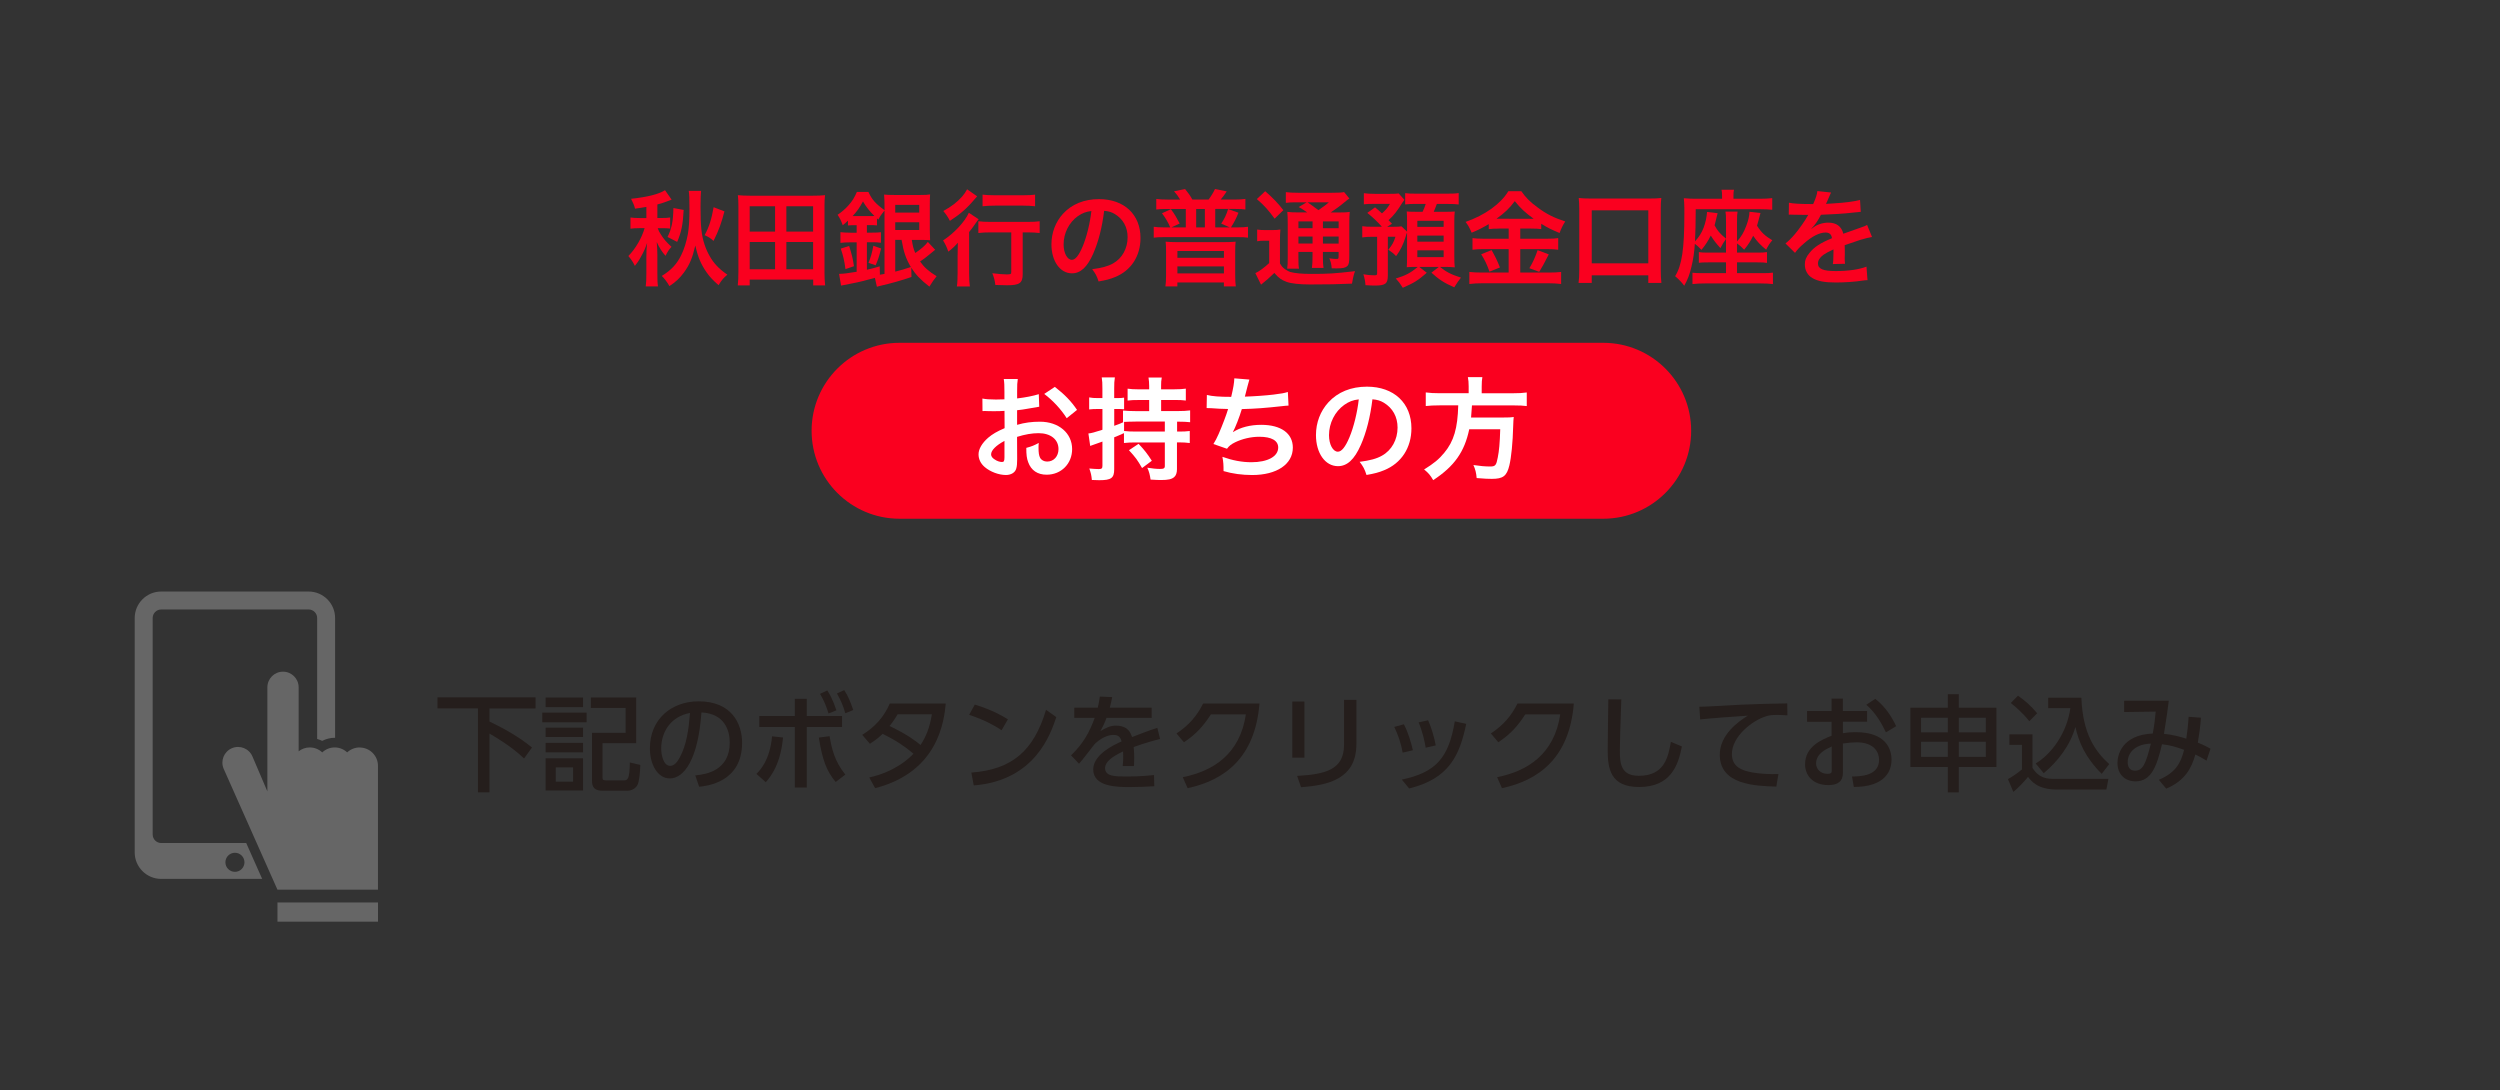 <?xml version="1.0" encoding="UTF-8"?>
<svg id="_レイヤー_2" data-name="レイヤー 2" xmlns="http://www.w3.org/2000/svg" viewBox="0 0 750 327">
  <rect x="0" y="0" width="750" height="327" fill="#333333" stroke="none"/>
  <defs>
    <style>
      .cls-1 {
        fill: #fff;
      }

      .cls-2 {
        fill: #251e1c;
      }

      .cls-3 {
        fill: none;
      }

      .cls-4 {
        fill: #fa001f;
      }

      .cls-5 {
        fill: #666;
      }
    </style>
  </defs>
  <g id="_レイヤー_1-2" data-name="レイヤー 1">
    <rect class="cls-3" width="750" height="327"/>
    <g>
      <path class="cls-4" d="m480.96,155.62h-211.09c-14.57,0-26.39-11.81-26.39-26.39h0c0-14.57,11.81-26.39,26.39-26.39h211.09c14.57,0,26.39,11.81,26.39,26.39h0c0,14.57-11.81,26.39-26.39,26.39Z"/>
      <g>
        <path class="cls-1" d="m305.15,137.69c0,1.38-.07,2.19-.27,2.86-.3,1.18-1.52,1.95-3.1,1.95-2.12,0-4.68-.94-6.37-2.39-1.21-1.04-1.85-2.36-1.85-3.81,0-1.58,1.04-3.37,2.9-4.99,1.21-1.04,2.7-1.92,4.92-2.86l-.03-5.19q-.27,0-1.38.07c-.51.03-.98.03-1.82.03-.51,0-1.45-.03-1.85-.03-.44-.03-.74-.03-.84-.03-.13,0-.4,0-.71.03l-.03-3.77c.94.2,2.29.3,4.08.3.34,0,.71,0,1.18-.03.81-.03.98-.03,1.35-.03v-2.22c0-1.92-.03-2.8-.2-3.88h4.21c-.17,1.08-.2,1.79-.2,3.67v2.16c2.53-.3,4.78-.74,6.5-1.28l.13,3.77c-.61.1-1.25.2-3.57.61-1.11.2-1.79.3-3.07.44v4.38c2.29-.67,4.41-.94,6.87-.94,5.63,0,9.64,3.44,9.64,8.22,0,4.38-3.27,7.68-7.65,7.68-2.73,0-4.65-1.31-5.53-3.74-.44-1.15-.57-2.26-.57-4.31,1.72-.47,2.29-.71,3.74-1.48-.07.64-.07.94-.07,1.48,0,1.42.13,2.33.47,2.96.37.71,1.18,1.15,2.12,1.15,1.99,0,3.4-1.58,3.4-3.74,0-2.9-2.36-4.78-5.96-4.78-2.02,0-4.08.37-6.47,1.11l.03,6.64Zm-3.81-5.42c-2.53,1.35-4.01,2.83-4.01,4.04,0,.57.34,1.08,1.11,1.55.67.47,1.52.74,2.16.74.57,0,.74-.3.74-1.42v-4.92Zm18.67-6.81c-1.68-2.66-4.14-5.32-6.74-7.28l3.17-2.12c2.93,2.26,4.89,4.28,6.67,6.91l-3.1,2.49Z"/>
        <path class="cls-1" d="m353.09,129.47h.54c1.38,0,2.29-.03,3.3-.17v3.61c-1.01-.13-1.95-.2-3.3-.2h-.54v8.09c0,1.04-.3,1.89-.84,2.33-.74.64-1.79.88-3.98.88-.74,0-1.31-.03-3.1-.13-.2-1.45-.44-2.39-.98-3.57,1.48.24,2.7.37,3.81.37s1.45-.17,1.45-.91v-7.04h-8.49c-1.62,0-2.59.03-3.77.17v-2.96c-1.55.71-1.92.84-2.93,1.25v9.57c0,2.66-.88,3.3-4.48,3.3-.61,0-1.11-.03-2.22-.07-.13-1.42-.3-2.12-.77-3.44,1.25.1,2.09.17,2.83.17.88,0,1.11-.2,1.11-1.01v-7.24q-1.75.64-2.36.84c-.34.1-.94.34-1.31.47l-.54-3.74c.84-.07,1.82-.34,4.21-1.11v-6.23h-1.52c-.91,0-1.65.03-2.46.13v-3.61c.84.17,1.52.2,2.49.2h1.48v-2.8c0-1.58-.03-2.33-.2-3.4h3.94c-.17,1.01-.2,1.85-.2,3.37v2.83h1.08c.84,0,1.25-.03,1.89-.13v3.5c-.61-.07-1.15-.1-1.85-.1h-1.11v5.05c1.15-.4,1.48-.54,2.8-1.11l-.17.03v-3.5c.84.1,2.26.17,3.77.17h4.08v-3.33h-3.07c-1.52,0-2.46.03-3.4.17v-3.57c.94.13,1.85.2,3.4.2h3.07v-1.01c0-.94-.07-1.68-.2-2.53h3.98c-.17.84-.2,1.48-.2,2.49v1.04h3.98c1.55,0,2.46-.07,3.44-.2v3.57c-.94-.13-1.89-.17-3.4-.17h-4.01v3.33h4.89c1.55,0,2.86-.07,3.81-.2v3.54c-.88-.1-2.09-.17-3.91-.17v3Zm-12.43-3c-1.08,0-2.76.07-3.44.1v2.73c1.08.13,2.09.17,3.74.17h8.49v-3h-8.79Zm.91,6.67c1.68,1.79,2.56,2.86,3.98,5.09l-2.93,2.19c-1.42-2.46-1.89-3.13-3.94-5.36l2.9-1.92Z"/>
        <path class="cls-1" d="m362.08,118.49c1.55.4,3.81.57,7.28.57.64-2.7.88-4.11.94-5.56l4.51.37q-.2.61-.54,1.95-.61,2.53-.81,3.17c2.56-.07,6.37-.34,8.59-.61,2.49-.3,3.13-.44,4.31-.78l.2,4.08c-.77.03-1.08.07-1.95.17-4.89.54-7.85.77-12.06.88-.71,2.39-1.99,5.63-2.66,6.84v.07c2.26-1.45,5.19-2.19,8.49-2.19,5.93,0,9.47,2.56,9.47,6.84,0,4.99-4.82,8.22-12.2,8.22-3,0-5.96-.4-8.59-1.18,0-1.92-.03-2.59-.34-4.28,3.03,1.08,5.86,1.62,8.69,1.62,4.89,0,8.05-1.72,8.05-4.41,0-2.09-2.02-3.23-5.66-3.23-2.49,0-5.09.61-7.24,1.65-1.25.61-1.85,1.11-2.46,1.95l-4.08-1.42c.51-.81,1.08-1.85,1.58-3.03,1.11-2.56,2.36-5.83,2.83-7.48-1.79-.03-3.3-.1-5.09-.24-.47-.03-.81-.03-1.08-.03h-.27l.07-3.94Z"/>
        <path class="cls-1" d="m408.23,133.52c-1.92,4.35-4.08,6.33-6.84,6.33-3.84,0-6.6-3.91-6.6-9.33,0-3.71,1.31-7.18,3.71-9.8,2.83-3.1,6.81-4.72,11.59-4.72,8.09,0,13.34,4.92,13.34,12.5,0,5.83-3.03,10.48-8.19,12.57-1.62.67-2.93,1.01-5.29,1.42-.57-1.79-.98-2.53-2.06-3.94,3.1-.4,5.12-.94,6.7-1.85,2.93-1.62,4.68-4.82,4.68-8.42,0-3.23-1.45-5.86-4.14-7.48-1.04-.61-1.92-.88-3.4-1.01-.64,5.29-1.82,9.94-3.5,13.75Zm-4.95-12.06c-2.83,2.02-4.58,5.49-4.58,9.1,0,2.76,1.18,4.95,2.66,4.95,1.11,0,2.26-1.42,3.47-4.31,1.28-3.03,2.39-7.58,2.8-11.39-1.75.2-2.96.67-4.35,1.65Z"/>
        <path class="cls-1" d="m440.6,115.93c0-1.11-.07-1.99-.24-2.8h4.35c-.13.71-.2,1.58-.2,2.8v2.05h9.27c1.89,0,3.1-.07,4.25-.24v4.08c-1.04-.13-2.09-.2-4.11-.2h-12.33c-.17,2.53-.17,2.63-.27,3.64h9.33c1.75,0,2.7-.03,3.47-.17,0,.17,0,.27-.03.34-.07.51-.07.91-.13,2.36-.13,5.05-.57,9.4-1.15,11.83-.77,3.2-1.89,4.04-5.26,4.04-1.18,0-1.95-.03-4.55-.24-.13-1.55-.4-2.66-.98-3.91,1.95.3,3.5.44,5.05.44s1.82-.37,2.26-2.7c.4-2.02.61-4.14.74-8.46h-9.3c-1.42,6.77-4.45,11.08-10.81,15.26-.84-1.48-1.48-2.22-2.73-3.2,2.96-1.85,4.41-3.03,6.03-4.99,2.9-3.47,4.04-7.38,4.21-14.25h-5.53c-1.68,0-3.07.07-4.21.2v-4.08c1.21.17,2.49.24,4.21.24h8.66v-2.05Z"/>
      </g>
    </g>
    <g>
      <path class="cls-5" d="m48.37,252.91c-1.41,0-2.57-1.15-2.57-2.57v-64.93c0-1.42,1.15-2.57,2.57-2.57h44.22c1.41,0,2.56,1.15,2.56,2.57v36.28c.52.16,1.03.33,1.51.57,1.13-.57,2.39-.93,3.74-.93.04,0,.09.02.13.02v-35.94c0-4.39-3.56-7.95-7.95-7.95h-44.22c-4.39,0-7.95,3.56-7.95,7.95v70.31c0,4.39,3.56,7.95,7.95,7.95h30.29l-4.79-10.77h-25.49Zm22.11,8.64c-1.58,0-2.86-1.28-2.86-2.86s1.28-2.86,2.86-2.86,2.86,1.28,2.86,2.86-1.28,2.86-2.86,2.86Zm37.42-37.32c-1.45,0-2.76.57-3.75,1.49-.98-.92-2.29-1.49-3.74-1.49s-2.76.57-3.74,1.49c-.98-.92-2.29-1.49-3.75-1.49-1.26,0-2.41.44-3.33,1.16v-19.2c0-2.59-2.1-4.69-4.69-4.69s-4.69,2.1-4.69,4.69v31.23l-4.48-10.49c-1.02-2.38-3.77-3.49-6.16-2.47-2.38,1.02-3.49,3.77-2.48,6.16l16.14,36.27h30.16v-37.14c0-3.04-2.46-5.5-5.5-5.5Zm-24.66,52.27h30.16v-5.77h-30.16v5.77Z"/>
      <g>
        <path class="cls-2" d="m131.25,209.2h29.42v3.33h-13.83v3.93c7.61,3.62,11.19,6.54,12.76,7.79l-2.39,3.3c-3.77-3.68-8.96-6.66-10.37-7.48v17.63h-3.46v-25.18h-12.13v-3.33Z"/>
        <path class="cls-2" d="m175.98,213.79v2.89h-13.3v-2.89h13.3Zm-1.07-4.53v2.89h-11.22v-2.89h11.22Zm0,9.05v2.8h-11.22v-2.8h11.22Zm0,4.56v2.83h-11.22v-2.83h11.22Zm0,4.62v9.65h-11.22v-9.65h11.22Zm-2.99,2.73h-5.19v4.28h5.19v-4.28Zm18.95-7.26h-10.12v10.06c0,.82,0,1.1,1.26,1.1h5.15c1.19,0,1.73-.53,1.79-5.38l3.14.75c-.03,1.95-.35,5-.79,5.88-.53,1.1-1.73,1.85-3.14,1.85h-7.01c-1.45,0-3.55,0-3.55-2.96v-14.43h10.09v-7.45h-10.44v-3.14h13.61v13.71Z"/>
        <path class="cls-2" d="m208.58,232.62c3.33-.31,10.34-1.45,10.34-9.87,0-3.49-1.45-8.67-8.49-9.02-.97,13.99-5.16,19.8-9.49,19.8-3.65,0-5.97-4.18-5.97-9.02,0-8.83,6.54-14.11,14.62-14.11,9.78,0,13.04,6.54,13.04,12.45,0,11.88-10.66,12.95-12.89,13.17l-1.16-3.4Zm-10.22-8.02c0,1.82.66,5.16,2.7,5.16,1.19,0,2.07-1.07,2.83-2.45,2.14-3.9,2.73-8.71,3.11-13.42-5.66,1.04-8.64,5.53-8.64,10.72Z"/>
        <path class="cls-2" d="m226.94,232.15c1.01-1.01,4.02-4.02,4.68-11.25l3.3.35c-.35,3.3-1.13,8.9-5.19,13.42l-2.8-2.51Zm15.09,4.12h-3.58v-18.17h-10.66v-3.3h10.66v-5.16h3.58v5.16h10.59v3.3h-10.59v18.17Zm6.85-15.4c.63,3.68,1.48,7.51,4.72,11.5l-2.89,2.23c-2.83-3.39-4.02-6.79-5.06-13.33l3.24-.41Zm-.69-13.74c.82,1.26,1.7,2.89,2.73,5.97l-2.36.94c-.75-2.39-1.32-3.77-2.55-5.88l2.17-1.04Zm5.09-.09c1.23,1.92,1.85,3.52,2.7,5.97l-2.39.97c-.69-2.42-1.29-3.74-2.51-5.94l2.2-1.01Z"/>
        <path class="cls-2" d="m258.67,220.45c3.77-2.33,6.48-5.28,8.27-9.4h16.79c-.5,5-2.07,20.49-21.19,25.4l-1.76-3.21c7.92-1.79,12.07-5.85,13.26-7.13-2.58-2.17-5.09-3.9-9.24-5.97-.88.82-1.79,1.7-3.83,2.99l-2.29-2.67Zm10.62-6.16c-1.13,1.89-1.76,2.7-2.42,3.52,1.35.63,5.66,2.67,9.3,5.69,1.6-2.45,2.73-5.09,3.39-9.21h-10.28Z"/>
        <path class="cls-2" d="m300.48,219.07c-2.01-1.35-5.06-3.08-9.74-4.62l1.7-3.08c5.28,1.63,8.42,3.46,9.93,4.43l-1.89,3.27Zm-9.08,12.7c12.48-.91,18.8-6.79,22.41-18.83l3.08,2.2c-1.7,5.06-6.35,19.02-24.77,20.49l-.72-3.87Z"/>
        <path class="cls-2" d="m345.5,212.31v3.05h-13.55c-.63,1.73-1.07,2.61-1.82,3.96,1.85-1.07,2.99-1.63,4.59-1.63,2.61,0,4.18,1.01,4.9,3.43,1.45-.57,5.06-1.98,7.58-2.77l.82,3.33c-4.43,1.13-7.51,2.29-7.92,2.45.16,1.35.16,2.92.16,3.39,0,1.01-.03,1.63-.09,2.29h-3.36c.22-2.04.16-3.65.09-4.37-3.3,1.54-5.38,3.14-5.38,5,0,2.51,3.08,2.51,6.54,2.51.66,0,4.46,0,8.14-.44l.09,3.36c-2.17.13-4.81.25-7.26.25-3.74,0-11.06,0-11.06-5.28,0-4.4,5.88-7.26,8.52-8.42-.31-1.04-.75-1.95-2.48-1.95-1.89,0-4.05,1.19-5.66,2.8-.13.12-3.8,5-4.65,5.85l-2.39-2.52c3.65-3.52,5.47-6.79,7.1-11.25h-6.13v-3.05h7.04c.28-1.16.47-2.01.63-3.33l3.71.16c-.22,1.19-.38,1.82-.72,3.17h12.57Z"/>
        <path class="cls-2" d="m354.84,233.15c9.12-1.82,17.13-6.88,18.92-18.83h-10.5c-2.11,3.3-4.37,5.91-8.08,8.36l-2.23-2.64c3.65-2.42,6.13-5.22,7.98-8.99h16.91c-1.32,16.34-10.53,23.04-21.56,25.4l-1.45-3.3Z"/>
        <path class="cls-2" d="m391.33,227.31h-3.65v-16.85h3.65v16.85Zm15.59-4.09c0,10.62-8.71,12.35-16.6,12.95l-1.19-3.4c8.3-.47,14.08-1.76,14.08-9.3v-13.52h3.71v13.26Z"/>
        <path class="cls-2" d="m420.79,225.8c-.5-3.02-1.45-5.47-2.51-7.73l2.89-.79c1.41,2.73,2.2,5.69,2.7,7.79l-3.08.72Zm-.25,8.08c10.18-2.17,14.05-6.41,15.9-17.48l3.43.75c-1.98,9.49-5.15,16.47-17.13,19.39l-2.2-2.67Zm7.17-9.56c-.28-1.67-.82-4.43-2.11-7.61l2.83-.63c1.07,2.33,1.92,5.44,2.29,7.54l-3.02.69Z"/>
        <path class="cls-2" d="m449.15,233.15c9.12-1.82,17.13-6.88,18.92-18.83h-10.5c-2.11,3.3-4.37,5.91-8.08,8.36l-2.23-2.64c3.65-2.42,6.13-5.22,7.98-8.99h16.91c-1.32,16.34-10.53,23.04-21.56,25.4l-1.45-3.3Z"/>
        <path class="cls-2" d="m486.4,209.83c-.28,6.66-.44,13.64-.44,15.37,0,3.83.28,7.54,5.69,7.54,7.8,0,8.8-5.75,9.62-10.18l3.3,1.38c-1.13,5.85-3.46,12.16-12.86,12.16-8.55,0-9.4-5.47-9.4-11.03,0-2.42.16-13.11.19-15.28l3.9.03Z"/>
        <path class="cls-2" d="m536.23,214.61c-1.19-.06-2.17-.13-3.02-.13-1.57,0-2.45.09-3.33.38-4.46,1.38-10.31,6.22-10.31,11.35,0,3.93,3.11,4.97,6.16,5.53,2.2.41,5.41.57,7.8.47l-.63,3.77c-6.35-.19-16.97-.53-16.97-9.56,0-6.04,5.66-10.03,8.42-11.72-3.33.22-11.38.79-14.3,1.13l-.25-3.8c2.01,0,10.91-.54,12.7-.63,4.81-.22,8.42-.28,13.67-.38l.06,3.58Z"/>
        <path class="cls-2" d="m560.13,213.29v3.24h-7.26v3.43c.69-.13,1.95-.31,3.87-.31,8.99,0,10.72,5,10.72,8.3,0,2.17-.82,5.63-5.38,7.26-1.95.69-3.83.85-5.94.88l-.53-3.14c2.51-.03,8.11-.16,8.11-5,0-2.29-1.48-5.25-6.73-5.25-1.1,0-2.39.09-4.12.35v8.86c0,2.45-1.48,3.62-4.37,3.62-4.62,0-6.98-2.89-6.98-6.26,0-5.34,5.09-7.42,7.95-8.55v-4.18h-7.36v-3.24h7.36v-3.71h3.39v3.71h7.26Zm-10.62,10.66c-1.73.79-4.68,2.14-4.68,5.09,0,1.76,1.41,3.11,3.43,3.11,1.26,0,1.26-.54,1.26-.97v-7.23Zm13.08-14.3c2.99,2.36,4.87,5.28,6.26,8.2l-3.08,1.85c-1.19-2.45-2.86-5.66-5.88-8.27l2.7-1.79Z"/>
        <path class="cls-2" d="m584.34,237.71v-7.61h-11.22v-17.79h11.22v-4.05h3.3v4.05h11.28v17.79h-11.28v7.61h-3.3Zm-8.02-22.38v4.37h8.02v-4.37h-8.02Zm0,7.2v4.53h8.02v-4.53h-8.02Zm19.43-7.2h-8.11v4.37h8.11v-4.37Zm0,7.2h-8.11v4.53h8.11v-4.53Z"/>
        <path class="cls-2" d="m602.82,220.3h6.92v10.06c2.07,3.3,4.71,3.3,6.66,3.3h16.12l-.6,3.21h-14.8c-5.72,0-7.64-2.42-8.71-3.8-1.29,1.6-3.02,3.36-4.4,4.5l-1.63-3.83c1.51-.85,2.86-1.79,4.21-2.92v-7.35h-3.77v-3.14Zm2.58-11.6c2.26,1.63,3.9,3.05,5.75,5.28l-2.36,2.39c-2.11-2.7-4.53-4.65-5.56-5.47l2.17-2.2Zm5.31,20.34c4.84-2.89,9.37-9.21,10.4-16.6h-6.66v-3.11h9.96c.41,10.97,4.24,16.16,8.36,19.9l-2.26,2.92c-4.97-4.94-6.88-9.59-7.89-14.05-1.63,5.69-5.31,10.31-9.49,13.86l-2.42-2.92Z"/>
        <path class="cls-2" d="m647.65,233.94c4.87-2.07,6.57-4.84,7.58-8.99-2.61-.94-4.27-1.42-6.63-1.67-1.51,6.32-3.08,11.13-7.95,11.13-3.02,0-5.41-1.98-5.41-5.56,0-2.08,1.1-8.36,10.59-8.8.44-2.33.75-4.84.88-6.57l-9.46.13v-3.39h13.39c-.44,3.49-.53,4.15-1.45,9.93,2.51.22,4.9.88,6.7,1.45.31-2.04.57-4.24.69-6.57l3.71.28c-.22,2.8-.47,4.75-.94,7.48.31.12,1.95.75,3.8,1.82l-1.19,3.58c-.88-.53-2.2-1.32-3.36-1.82-1.07,3.9-3.05,7.86-8.74,10.22l-2.2-2.64Zm-9.34-5.28c0,1.35.57,2.55,2.17,2.55,2.36,0,3.24-1.98,4.78-8.11-4.05.06-6.95,2.23-6.95,5.56Z"/>
      </g>
    </g>
    <g>
      <path class="cls-4" d="m193.91,62.07c-1.48.25-1.79.31-3.4.53-.28-1.07-.38-1.32-1.19-2.96,4.97-.53,8.39-1.41,10.18-2.58l1.98,2.83q-.09.03-.31.13c-.06,0-.44.16-1.1.41-.79.31-1.48.53-2.86.91v4.06h1.29c1.23,0,1.82-.03,2.55-.16v3.33c-.75-.09-1.48-.12-2.58-.12h-1.16c.31.85.47,1.16.97,1.92.85,1.38,1.67,2.29,3.17,3.68-.82.91-1.1,1.32-1.79,2.7-1.04-1.13-1.95-2.58-2.64-4.15.09,1.04.19,2.55.19,3.87v5.59c0,1.89.03,2.86.19,3.87h-3.68c.13-1.04.19-2.04.19-3.87v-5.06c0-1.45.06-2.83.22-4.12-.57,1.67-.91,2.48-1.85,4.15-.75,1.38-1.07,1.79-1.82,2.73-.53-1.1-1.07-1.92-1.95-2.95,2.14-2.17,4.06-5.47,4.87-8.36h-1.6c-1.04,0-1.85.06-2.64.16v-3.36c.88.12,1.57.16,2.73.16h2.04v-3.33Zm16.41-4.81c-.09.82-.16,2.36-.16,4.87,0,5.78.28,8.49,1.23,11.32.79,2.36,2.07,4.62,3.55,6.19.97,1.04,1.76,1.7,3.27,2.77-1.16.97-1.7,1.6-2.64,3.14-1.54-1.32-2.73-2.58-3.58-3.83-1.73-2.48-2.64-4.65-3.39-8.08-.91,3.87-1.73,5.81-3.46,8.17-1.23,1.67-2.42,2.77-4.31,4.02-.69-1.23-1.57-2.36-2.29-3.05,2.83-1.73,4.56-3.58,5.88-6.35.82-1.67,1.51-3.87,1.95-6.25.31-1.82.47-4.05.47-7.58,0-3.11-.06-4.37-.22-5.34h3.71Zm-10.06,13.83c1.26-2.55,1.7-4.75,1.76-8.68l3.08.57c-.22,4.37-.69,6.7-1.95,9.59l-2.89-1.48Zm17.07-7.67c-.88,3.43-1.7,5.72-3.27,8.86-.85-.79-1.41-1.16-2.67-1.73,1.35-2.51,2.04-4.68,2.7-8.39l3.24,1.26Z"/>
      <path class="cls-4" d="m243.96,85.61v-1.73h-19.05v1.73h-3.58c.13-1.13.19-2.26.19-3.96v-19.74c0-1.26-.03-2.26-.16-3.36,1.19.12,2.2.16,3.65.16h18.89c1.41,0,2.42-.03,3.61-.16-.13,1.07-.16,2.01-.16,3.33v19.77c0,1.6.06,2.89.19,3.96h-3.58Zm-19.05-16.12h7.61v-7.61h-7.61v7.61Zm0,11.28h7.61v-8.17h-7.61v8.17Zm11-11.28h8.02v-7.61h-8.02v7.61Zm0,11.28h8.02v-8.17h-8.02v8.17Z"/>
      <path class="cls-4" d="m273.54,71.97c.31,1.95.5,2.67,1.04,3.93,1.82-1.23,2.99-2.26,3.77-3.33l2.2,2.36q-.5.41-1.95,1.6c-.69.6-1.45,1.16-2.58,1.92,1.19,1.7,2.55,2.92,4.97,4.43-.75.91-1.38,1.79-2.17,3.11-2.7-2.11-4.09-3.55-5.44-5.72l.06,2.83c-2.77.97-6.6,2.04-9.3,2.64q-.57.13-1.07.28l-.6-2.67c-2.14.63-4.9,1.32-6.98,1.7-1.07.22-2.73.53-3.17.63l-.6-3.52c1.35-.03,2.55-.16,5.28-.63v-8.83h-1.82c-1.23,0-2.2.06-3.05.16v-3.21c.82.09,1.76.16,3.08.16h1.79v-2.26h-.69c-.72,0-1.29.03-1.92.09v-1.45c-.66.63-.88.82-1.57,1.38-.47-1.35-.79-1.98-1.54-3.14,1.19-.79,2.36-1.79,3.3-2.86,1.07-1.19,1.76-2.29,2.48-3.99h3.46c1.1,2.33,2.07,3.46,4.84,5.47v-1.35c0-1.32-.06-2.39-.13-3.33.85.09,1.63.12,3.02.12h7.86c1.45,0,2.23-.03,2.92-.16-.06.79-.09,1.57-.09,3.49v6.98q.03,2.64.09,3.27c-.63-.06-1.29-.09-2.33-.09h-3.17Zm-19.9,8.77c-.31-2.45-.69-4.02-1.41-6.16l2.51-.79c.75,2.36,1.13,3.83,1.45,6.07l-2.55.88Zm2.67-15.91h4.94c.5,0,.72,0,1.07-.03-1.54-1.54-2.39-2.61-3.43-4.37-1.01,1.89-1.76,2.96-3.11,4.4h.53Zm3.77,16.09c1.48-.35,2.04-.47,3.83-1.01l.06,2.51c.63-.09.85-.13,1.38-.25v-19.02c-.97,1.19-1.32,1.7-1.85,2.74l-.41-.38v2.11c-.6-.06-1.19-.09-1.95-.09h-1.07v2.26h1.6c1.19,0,1.92-.03,2.61-.13v3.17c-.79-.13-1.41-.16-2.61-.16h-1.6v8.24Zm.47-2.07c.69-1.7,1.07-3.02,1.45-5.12l2.33.82c-.53,2.2-.88,3.27-1.63,5.03l-2.14-.72Zm8.02-15.06h7.2v-2.33h-7.2v2.33Zm0,5.22h7.2v-2.33h-7.2v2.33Zm0,2.96v9.52c1.76-.44,2.58-.69,4.68-1.38-1.51-2.58-2.17-4.53-2.77-8.14h-1.92Z"/>
      <path class="cls-4" d="m287.29,76.47c0-1.32,0-1.51.06-3.65-.82.97-1.76,1.89-2.86,2.67-.47-1.42-.88-2.23-1.57-3.36,3.3-2.14,6.54-5.6,7.73-8.3l2.95,1.95c-.31.35-.6.72-1.04,1.38-.72,1.04-1.01,1.45-1.82,2.45v12.38c0,1.67.06,2.92.22,3.96h-3.9c.16-.97.22-2.36.22-3.99v-5.5Zm5.85-17.57q-.35.38-.94,1.07c-2.04,2.45-4.27,4.4-7.23,6.29-.63-1.23-1.16-1.98-1.98-2.96,2.48-1.35,4.09-2.61,5.63-4.31.69-.82,1.1-1.41,1.51-2.2l3.02,2.11Zm4.24,10.81c-1.45,0-2.89.06-3.87.19v-3.52c.94.13,2.36.19,3.87.19h10.69c1.76,0,3.02-.06,3.83-.19v3.52c-1.04-.12-2.36-.19-3.74-.19h-1.35v12.51c0,2.7-.91,3.36-4.71,3.36-1.07,0-2.01-.03-3.49-.09-.19-1.38-.38-2.2-.91-3.52,1.67.22,3.3.35,4.27.35,1.26,0,1.41-.06,1.41-.75v-11.85h-6Zm-2.61-11.32c.88.12,2.04.19,3.68.19h8.49c1.57,0,2.64-.06,3.58-.19v3.49c-1.1-.13-2.26-.19-3.52-.19h-8.55c-1.32,0-2.64.06-3.68.19v-3.49Z"/>
      <path class="cls-4" d="m327.97,76.09c-1.79,4.06-3.8,5.91-6.38,5.91-3.58,0-6.16-3.65-6.16-8.71,0-3.46,1.23-6.7,3.46-9.15,2.64-2.89,6.35-4.4,10.81-4.4,7.54,0,12.45,4.59,12.45,11.66,0,5.44-2.83,9.78-7.64,11.72-1.51.63-2.73.94-4.94,1.32-.53-1.67-.91-2.36-1.92-3.68,2.89-.38,4.78-.88,6.26-1.73,2.73-1.51,4.37-4.5,4.37-7.86,0-3.02-1.35-5.47-3.87-6.98-.97-.57-1.79-.82-3.17-.94-.6,4.93-1.7,9.27-3.27,12.82Zm-4.62-11.25c-2.64,1.89-4.27,5.12-4.27,8.49,0,2.58,1.1,4.62,2.48,4.62,1.04,0,2.11-1.32,3.24-4.02,1.19-2.83,2.23-7.07,2.61-10.62-1.63.19-2.77.63-4.05,1.54Z"/>
      <path class="cls-4" d="m354.03,59.87c-.63-1.07-.94-1.48-1.82-2.48l3.3-.69c1.04,1.26,1.48,1.89,2.2,3.17h4.87c.79-1.07,1.51-2.26,1.92-3.17l3.52.72c-.66,1.01-1.13,1.63-1.82,2.45h3.99c1.48,0,2.45-.06,3.43-.19v3.17c-.82-.12-1.63-.16-2.89-.16h-6.16v5.53h4.37l-2.58-1.13c.94-1.38,1.6-2.77,2.07-4.37l3.11,1.1c-.79,1.92-1.19,2.7-2.26,4.4h1.95c1.41,0,2.33-.06,3.17-.19v3.27c-.97-.13-1.7-.16-3.17-.16h-21.94c-1.38,0-2.17.03-3.17.16v-3.27c.85.13,1.76.19,3.17.19h1.79c-.75-1.73-1.45-2.86-2.48-4.24l2.67-1.23c1.16,1.57,1.54,2.23,2.64,4.31l-2.51,1.16h4.34v-5.53h-5.91c-1.19,0-1.98.03-2.95.16v-3.17c1.01.13,1.92.19,3.4.19h3.77Zm-4.21,15.46c0-1.26-.03-1.95-.13-2.83,1.07.09,1.92.13,2.95.13h15.06c1.19,0,1.92-.03,2.99-.13-.09.85-.13,1.48-.13,2.83v7.23c0,1.45.06,2.48.19,3.36h-3.58v-1.19h-13.96v1.19h-3.58c.13-.97.19-1.98.19-3.3v-7.29Zm3.4,2.01h13.96v-2.04h-13.96v2.04Zm0,4.68h13.96v-2.11h-13.96v2.11Zm8.24-13.8v-5.53h-2.61v5.53h2.61Z"/>
      <path class="cls-4" d="m377.14,68.86c.79.13,1.32.16,2.39.16h2.2c.94,0,1.67-.03,2.39-.16-.09.97-.13,1.73-.13,3.43v6.73c.53.91.88,1.29,1.54,1.76.6.41,1.13.69,1.57.82,1.45.38,3.4.57,6.26.57,5.12,0,6.85-.09,13.14-.82-.41,1.13-.69,2.39-.91,3.74-4.12.19-7.29.25-12.57.25-3.21,0-5.69-.28-7.07-.79-1.54-.57-2.36-1.16-3.65-2.67-.22.22-.38.38-.5.47q-1.1,1.13-3.49,3.05l-1.7-3.46c1.16-.53,2.64-1.63,4.15-3.02v-6.7h-1.6c-.79,0-1.29.03-2.01.16v-3.52Zm2.42-11.5c2.26,1.98,3.93,3.68,5.44,5.69l-2.61,2.55c-1.82-2.51-3.14-3.99-5.34-5.88l2.51-2.36Zm12.64,6.38c-1.7-1.16-1.76-1.2-2.61-1.63l2.42-1.42h-2.99c-1.54,0-2.26.03-3.27.16v-3.21c1.01.13,1.98.19,3.74.19h10.18c1.98,0,2.99-.06,3.55-.22l1.6,1.95c-.5.31-.66.44-1.57,1.19-1.26,1.07-2.8,2.17-4.05,2.99h2.51c1.57,0,2.45-.03,3.21-.16-.09.85-.13,1.89-.13,3.65v9.68c0,1.79-.13,2.42-.57,2.89-.57.54-1.35.72-3.3.72-.28,0-.82,0-1.41-.03-.09-1.26-.28-2.04-.72-2.99.85.12,1.57.19,2.07.19.69,0,.72-.06.72-.88v-1.23h-4.71v1.32c0,1.73.03,2.51.19,3.49h-3.49c.13-.91.19-1.85.19-3.49v-1.32h-4.24v1.6c0,1.85.03,2.67.19,3.43h-3.55c.13-.85.16-1.82.16-3.43v-9.93c0-1.82-.03-2.61-.13-3.68.97.12,1.89.16,3.52.16h2.48Zm-2.67,2.67v2.04h4.24v-2.04h-4.24Zm0,6.66h4.24v-2.11h-4.24v2.11Zm2.73-12.38c1.13.79,1.41.97,3.27,2.36,2.23-1.57,2.26-1.6,3.14-2.36h-6.41Zm4.62,7.76h4.71v-2.04h-4.71v2.04Zm4.71,2.51h-4.71v2.11h4.71v-2.11Z"/>
      <path class="cls-4" d="m422.09,69.83q-.06.22-.25.63c0,.06-.06.19-.09.38-.75,2.48-1.63,4.28-2.92,6-.75-.79-1.29-1.23-2.33-1.92,1.19-1.48,1.6-2.2,2.14-3.9h-2.29v11.66c0,2.42-.72,2.99-3.93,2.99-.72,0-1.32-.03-2.77-.12-.09-1.13-.25-2.04-.63-3.27,1.13.22,2.2.31,3.27.31.75,0,.85-.09.85-.72v-10.84h-1.41c-1.19,0-2.14.06-3.05.19v-3.36c.82.13,1.63.16,2.96.16h2.92c-1.26-1.45-2.67-2.8-4.37-4.15l2.33-1.67c1.01.85,1.35,1.13,2.07,1.82,1.16-1.04,1.76-1.73,2.39-2.86h-4.87c-1.26,0-2.07.03-2.95.13v-3.33c.97.13,1.95.19,3.3.19h4.5c1.41,0,2.07-.03,2.64-.12l1.73,1.92c-.22.25-.25.31-.53.72-1.67,2.7-2.67,3.96-4.24,5.38q.47.47,1.04,1.07l-1.45.91h2.07c1.1,0,1.63-.03,2.23-.13l1.67,1.6v-3.11c0-1.16-.03-2.33-.09-2.95.69.06,1.19.09,2.64.09h2.11c.44-.91.66-1.45.94-2.36h-2.77c-1.6,0-2.48.03-3.39.16v-3.39c.82.13,1.7.16,3.39.16h9.05c1.76,0,2.73-.03,3.61-.19v3.43c-.97-.13-1.89-.16-3.61-.16h-2.95c-.31.91-.63,1.67-.94,2.36h3.21c1.67,0,2.26-.03,3.11-.09-.09.85-.13,1.6-.13,2.77v10.81c0,1.26.03,2.23.13,3.17-.97-.09-1.79-.13-2.73-.13h-1.7c1.85,1.51,3.36,2.29,6.29,3.21-.79,1.01-1.19,1.6-2.01,2.92-3.11-1.38-4.56-2.33-6.85-4.4l2.23-1.73h-5.88l2.26,1.76c-2.7,2.33-3.74,2.99-7.2,4.5-.75-1.19-1.16-1.76-2.11-2.77,2.99-.91,4.4-1.67,6.63-3.49h-.85c-1.1,0-1.79.03-2.48.09.06-.79.09-1.82.09-2.89v-7.42Zm3.11-1.76h7.89v-1.82h-7.89v1.82Zm0,4.43h7.89v-1.82h-7.89v1.82Zm0,4.65h7.89v-2.04h-7.89v2.04Z"/>
      <path class="cls-4" d="m449.7,68.58c-1.26,0-2.17.03-3.08.16v-1.51c-1.79,1.07-3.05,1.73-5.12,2.58-.75-1.67-.97-2.08-1.82-3.24,5.85-2.04,10.56-5.44,12.82-9.21h3.9c1.26,1.85,2.61,3.21,4.84,4.84,2.58,1.95,4.94,3.14,8.33,4.24-.75,1.16-1.23,2.17-1.7,3.46-2.48-1.04-3.52-1.54-5.5-2.77v1.6c-.91-.12-1.76-.16-3.08-.16h-3.21v3.05h7.95c1.63,0,2.61-.06,3.43-.19v3.49c-.88-.12-1.98-.19-3.46-.19h-7.92v7.04h8.55c1.6,0,2.67-.06,3.71-.19v3.62c-1.16-.16-2.48-.22-3.77-.22h-19.87c-1.45,0-2.58.06-3.9.22v-3.62c1.13.13,2.29.19,3.9.19h7.89v-7.04h-7.45c-1.35,0-2.45.06-3.39.19v-3.49c.85.12,1.85.19,3.43.19h7.42v-3.05h-2.89Zm-2.23,6.44c1.07,1.89,1.67,3.08,2.51,5.22l-3.14,1.26c-.66-1.98-1.48-3.65-2.48-5.22l3.11-1.26Zm2.14-9.4l9.74.03q.28,0,.75-.03c-2.48-1.76-4.02-3.21-5.66-5.28-1.6,2.14-2.89,3.4-5.5,5.28h.66Zm15.02,10.69q-.41.72-1.57,3.02c-.09.19-.22.41-1.29,2.23l-2.96-1.1c.97-1.57,1.73-3.24,2.48-5.41l3.33,1.26Z"/>
      <path class="cls-4" d="m473.56,84.89c.16-1.1.22-2.26.22-3.99v-18.04c0-1.38-.06-2.36-.16-3.46,1.07.12,2.01.16,3.49.16h17.76c1.48,0,2.42-.03,3.52-.16-.13,1.07-.16,1.98-.16,3.46v18.04c0,1.6.06,2.89.19,3.99h-3.93v-2.29h-16.97v2.29h-3.96Zm3.96-5.88h16.97v-15.91h-16.97v15.91Z"/>
      <path class="cls-4" d="m517.82,71.66c-.66.88-1.04,1.54-1.7,2.77-1.26-1.38-2.04-2.39-2.89-3.77-.72,1.51-1.67,2.95-2.8,4.31-.97-1.04-1.23-1.29-1.98-1.82-.13,2.23-.47,4.71-1.01,6.85-.53,2.33-1.1,3.8-2.17,5.72-.82-1.1-1.6-1.89-2.73-2.86,2.04-3.3,2.77-8.14,2.77-18.8v-1.63c-.03-1.35-.06-2.04-.16-2.96,1.32.13,2.42.16,3.77.16h7.7v-.91c0-.69-.03-1.23-.16-1.79h3.74c-.13.57-.16,1.07-.16,1.85v.85h7.89c1.35,0,2.77-.06,3.74-.19v3.49c-.75-.09-1.98-.16-3.3-.16h-19.65c-.03,4.43-.06,6.6-.22,9.65,1.29-1.45,1.95-2.48,2.58-4.09.57-1.54.91-3.02,1.04-4.75l3.17.38c-.44,1.85-.69,2.89-.91,3.65.88,1.63,1.57,2.45,3.43,3.99v-5c0-1.73-.03-2.33-.16-3.11h3.62c-.13.75-.16,1.32-.16,3.11v5.85c1.32-1.51,2.04-2.74,2.77-4.68.66-1.76.91-2.89.97-4.24l3.3.38q-.19.66-.6,2.23c-.16.57-.25.91-.44,1.57,1.29,2.04,2.39,3.05,4.59,4.37-.75.85-1.32,1.73-1.85,2.83-1.76-1.45-2.73-2.45-3.9-4.18-.82,1.67-1.38,2.55-2.7,4.18-.69-.75-1.35-1.32-2.14-1.89v2.77h6.07c1.45,0,2.07-.03,2.92-.16v3.24c-.82-.13-1.35-.16-2.92-.16h-6.07v3.24h7.7c1.41,0,2.23-.03,3.08-.16v3.43c-1.04-.13-2.33-.19-3.68-.19h-16.79c-1.32,0-2.51.06-3.68.19v-3.4c.85.09,1.41.13,3.08.13h6.98v-3.24h-5.28c-1.63,0-2.01.03-2.86.13v-3.21c.79.13,1.32.16,2.86.16h5.28v-4.12Z"/>
      <path class="cls-4" d="m536.66,60.81c1.29.28,3.3.41,7.29.41.85-1.89,1.13-2.83,1.26-3.9l4.12.44q-.19.31-1.26,2.83c-.16.35-.22.44-.28.57q.25-.03,1.98-.12c3.65-.22,6.51-.57,8.24-1.07l.22,3.58q-.88.06-2.48.25c-2.29.28-6.29.53-9.46.63-.91,1.79-1.79,3.05-2.89,4.18l.03.06q.22-.16.63-.47c1.16-.88,2.83-1.41,4.43-1.41,2.45,0,3.99,1.16,4.5,3.33,2.42-.88,4.02-1.45,4.81-1.7,1.7-.6,1.82-.63,2.33-.94l1.48,3.62c-.88.12-1.82.38-3.49.85-.44.12-2.01.66-4.71,1.6v.35q.03.82.03,1.26v1.26c-.03.53-.03.82-.03,1.04,0,.69.03,1.13.09,1.67l-3.65.09c.13-.57.19-2.17.19-3.65v-.75c-1.54.72-2.36,1.16-3.02,1.63-1.1.82-1.63,1.67-1.63,2.58,0,1.63,1.51,2.29,5.31,2.29s7.01-.47,9.24-1.32l.31,4.05c-.53,0-.69.03-1.45.13-2.26.35-5.28.57-8.05.57-3.33,0-5.41-.38-7.01-1.32-1.45-.82-2.29-2.33-2.29-4.05,0-1.29.38-2.29,1.38-3.49,1.41-1.76,3.21-2.96,6.76-4.43-.16-1.16-.79-1.7-1.92-1.7-1.82,0-4.02,1.1-6.44,3.24-1.32,1.1-2.04,1.89-2.73,2.86l-2.86-2.83c.82-.63,1.73-1.51,2.83-2.8,1.23-1.45,3.14-4.18,3.77-5.38q.13-.25.25-.41c-.13,0-.53.03-.53.03-.5,0-3.27-.06-3.96-.06q-.6-.03-.88-.03c-.09,0-.28,0-.5.03l.06-3.58Z"/>
    </g>
  </g>
</svg>